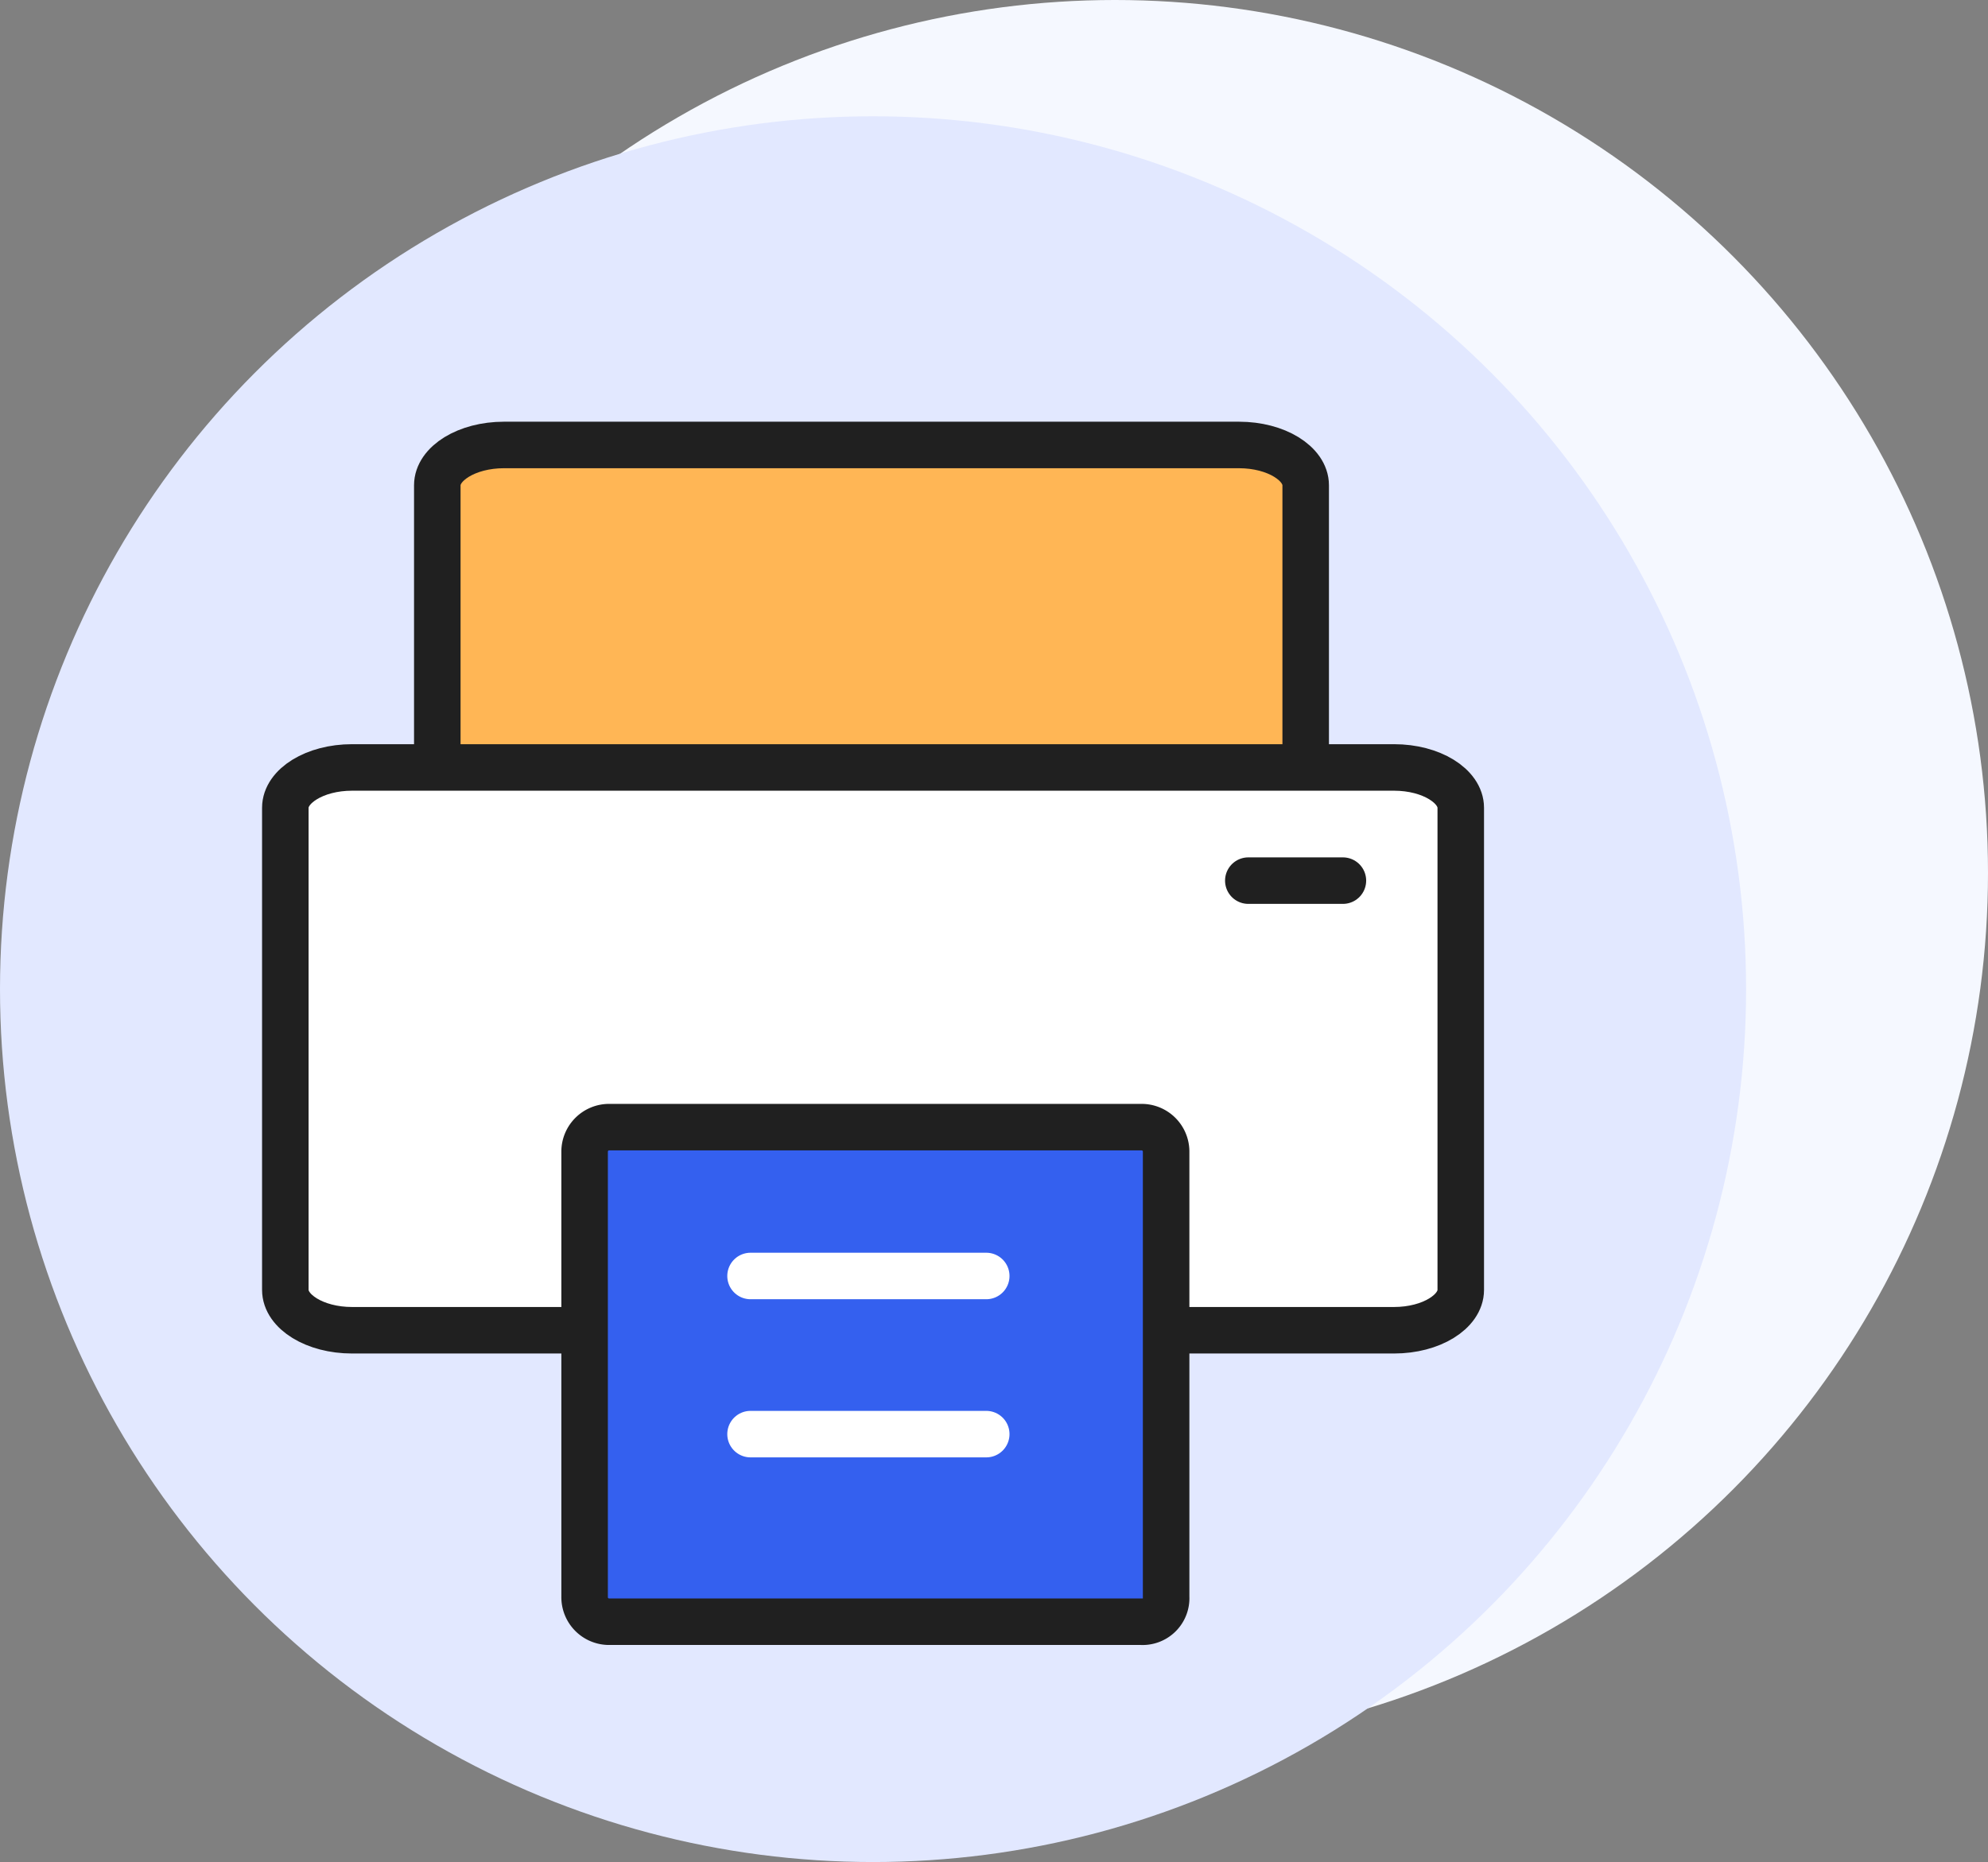 <svg xmlns="http://www.w3.org/2000/svg" viewBox="0 0 128.2 120.1"><rect x="0" y="0" width="128.2" height="120.1" fill="#808080" stroke="none"/><defs><style>.cls-1{fill:#f5f8ff;}.cls-2{fill:#e2e8ff;}.cls-3{fill:#ffb655;}.cls-3,.cls-4,.cls-5,.cls-7{stroke:#202020;}.cls-3,.cls-4,.cls-6,.cls-7{stroke-linecap:round;stroke-linejoin:round;}.cls-3,.cls-4,.cls-5,.cls-6,.cls-7{stroke-width:3px;}.cls-4{fill:#fff;}.cls-5{fill:#3460ef;stroke-miterlimit:10;}.cls-6,.cls-7{fill:none;}.cls-6{stroke:#fff;}</style></defs><title>资源 5</title><g id="图层_2" data-name="图层 2"><g id="图层_1-2" data-name="图层 1"><circle class="cls-1" cx="71.9" cy="56.3" r="56.3"/><circle class="cls-2" cx="56.3" cy="63.8" r="56.3"/><path class="cls-3" d="M28.2,49.3v-18c0-1.4,1.9-2.6,4.3-2.6H79.9c2.4,0,4.3,1.2,4.3,2.6V48.9"/><path class="cls-4" d="M37.1,85.8H22.7c-2.4,0-4.3-1.2-4.3-2.6V52.1c0-1.4,1.9-2.6,4.3-2.6H89.9c2.4,0,4.3,1.2,4.3,2.6V83.2c0,1.4-1.9,2.6-4.3,2.6H75.1"/><path class="cls-5" d="M73.6,104.6H39.3a1.58,1.58,0,0,1-1.6-1.6V74.3a1.58,1.58,0,0,1,1.6-1.6H73.6a1.58,1.58,0,0,1,1.6,1.6V103A1.52,1.52,0,0,1,73.6,104.6Z"/><line class="cls-6" x1="48.4" y1="82.3" x2="63.6" y2="82.3"/><line class="cls-6" x1="48.4" y1="92.5" x2="63.6" y2="92.5"/><line class="cls-7" x1="80.5" y1="56.8" x2="86.6" y2="56.8"/></g></g></svg>